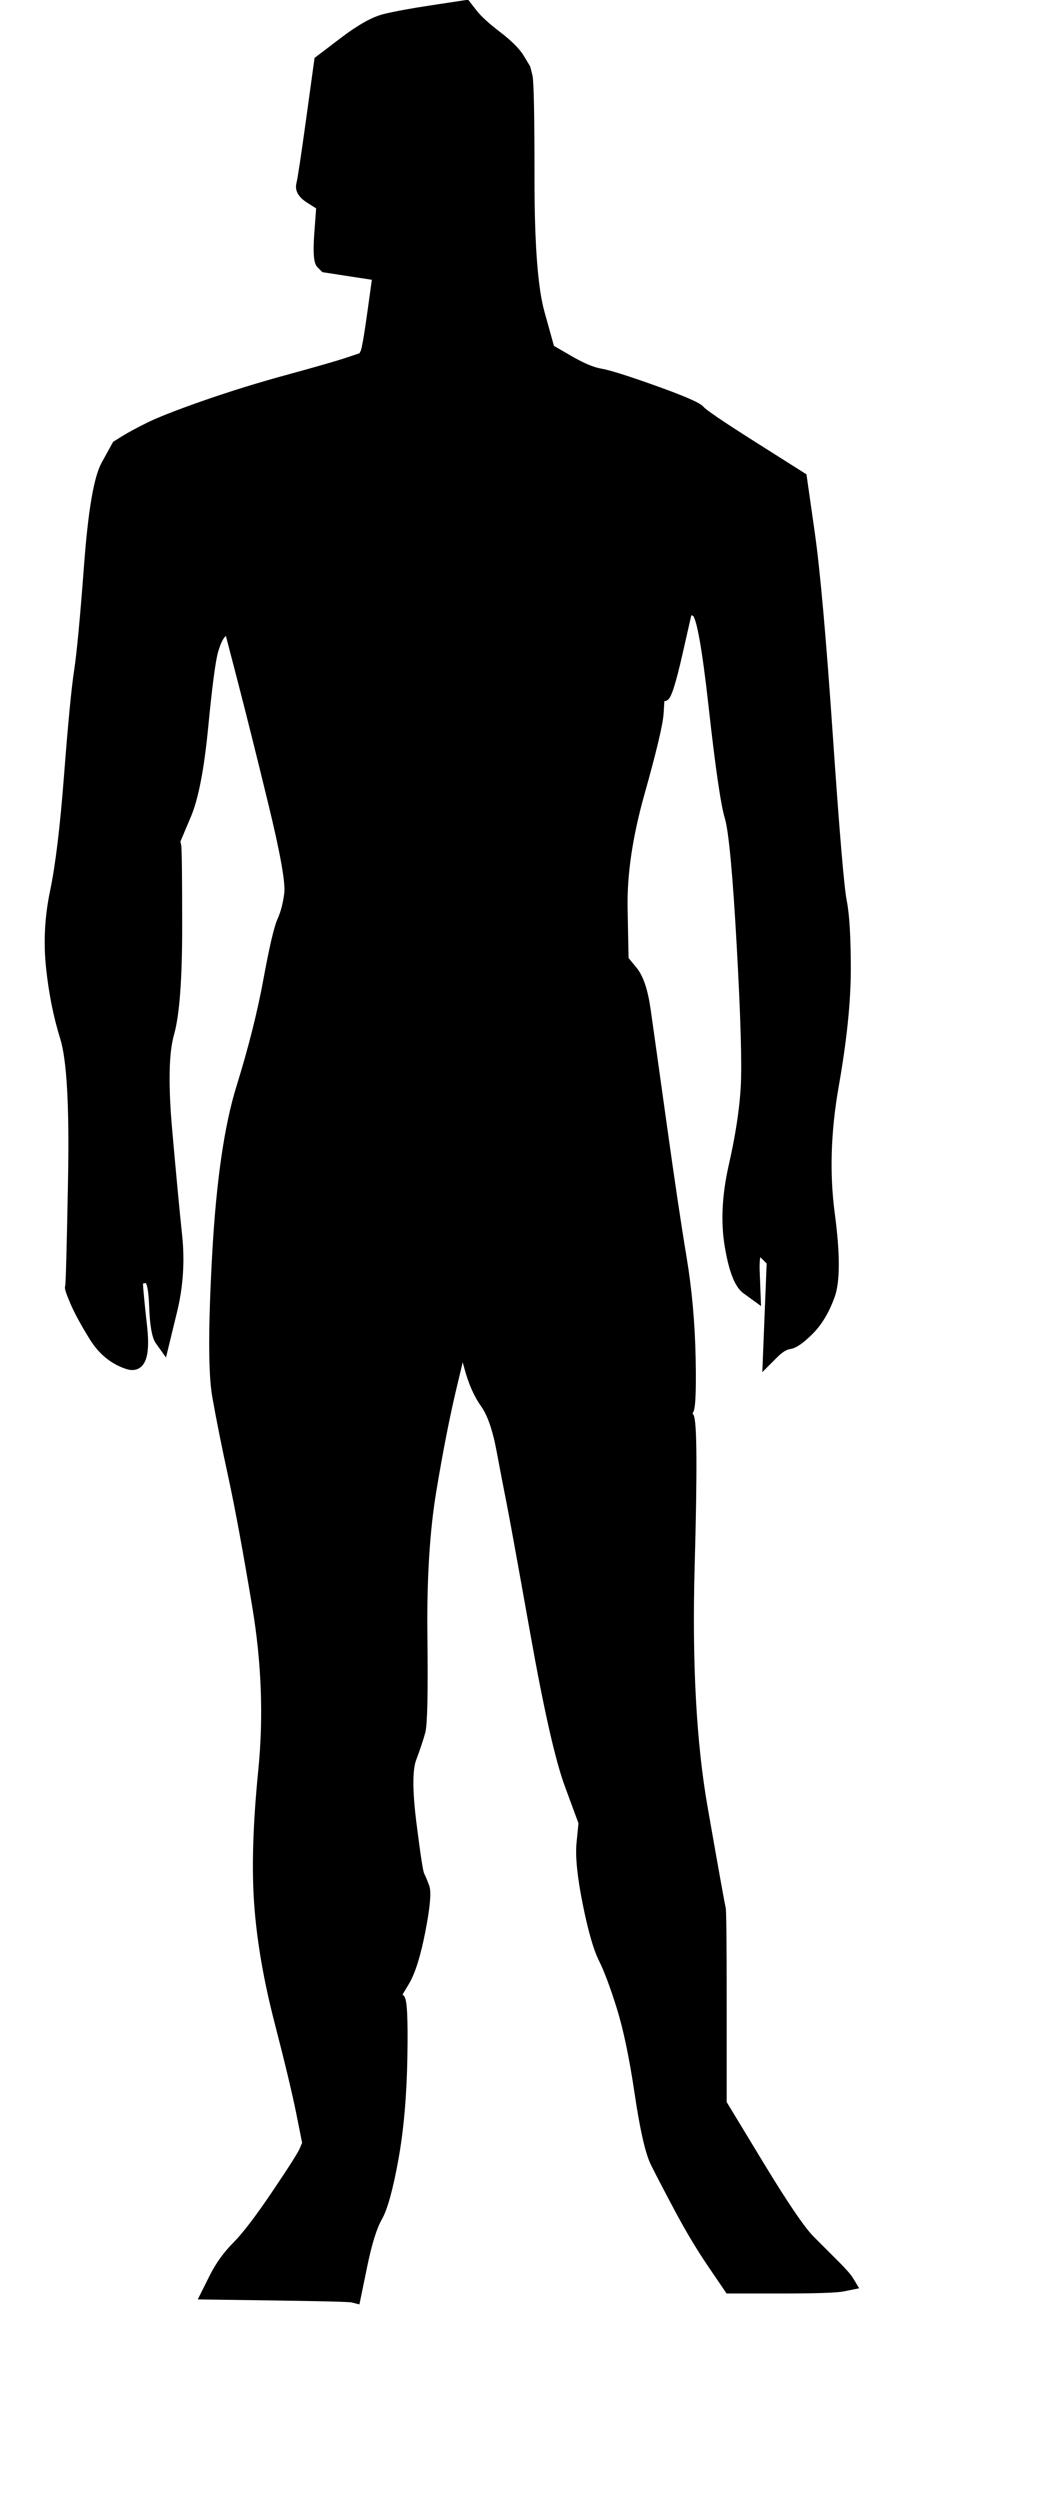 <?xml version='1.0' encoding='UTF-8' standalone='no'?>
<!-- Created with clker.com Crayon tracing tool http://www.clker.com) -->
<svg
   xmlns='http://www.w3.org/2000/svg'
   width='263'
   height='624'>
<path style='opacity:1;fill:#000000;fill-rule:evenodd;stroke:#000000;stroke-width:2px;stroke-linecap:butt;stroke-linejoin:miter;stroke-opacity:1'	  d='M 108.25 2.25 L 116.5 1 L 118.25 3.25 Q 120 5.5  124.25 8.75 Q 128.5 12  130 14.5 L 131.5 17 L 132 19 Q 132.5 21  132.5 45 Q 132.5 69  135 78 L 137.5 87 L 142.25 89.75 Q 147 92.5  150 93 Q 153 93.5  163.5 97.25 Q 174 101  175 102.25 Q 176 103.5  188.25 111.25 L 200.5 119 L 202.5 133 Q 204.5 147  207 183.5 Q 209.5 220  210.5 225 Q 211.5 230  211.5 242 Q 211.5 254  208.5 271 Q 205.5 288  207.5 303 Q 209.5 318  207.5 323.5 Q 205.5 329  202.25 332.25 Q 199 335.5  197.25 335.75 Q 195.5 336  193.5 338 L 191.5 340 L 192 327.5 L 192.5 315 L 190.5 313 Q 188.5 311  188.75 317.5 L 189 324 L 186.25 322 Q 183.5 320  182 311 Q 180.5 302  183 291 Q 185.5 280  186 271.5 Q 186.5 263  185 236 Q 183.5 209  182 204 Q 180.5 199  178 176.5 Q 175.5 154  173.75 153 L 172 152 L 169.5 163 Q 167 174  166 174 L 165 174 L 164.75 178 Q 164.5 182  160 198 Q 155.5 214  155.75 226.75 L 156 239.5 L 158.25 242.25 Q 160.5 245  161.5 252 Q 162.5 259  165.5 280.5 Q 168.5 302  170.5 314 Q 172.5 326  172.75 339.25 Q 173 352.5  172 352.25 L 171 352 L 172.25 353.5 Q 173.5 355  172.5 391 Q 171.5 427  175.75 451.25 Q 180 475.5  180.25 476.25 Q 180.5 477  180.5 501 L 180.5 525 L 189.75 540.25 Q 199 555.5  202.5 559 Q 206 562.5  208.75 565.25 Q 211.5 568  212.25 569.25 L 213 570.5 L 210.5 571 Q 208 571.5  195 571.5 L 182 571.5 L 177.75 565.25 Q 173.5 559  169.5 551.5 Q 165.5 544  163.5 540 Q 161.5 536  159.5 522.5 Q 157.5 509  155 501 Q 152.5 493  150.5 489 Q 148.5 485  146.5 475 Q 144.5 465  145 460 L 145.5 455 L 142 445.5 Q 138.5 436  133.5 408 Q 128.5 380  127.5 375 Q 126.5 370  125 362 Q 123.5 354  121 350.5 Q 118.5 347  117 341.5 L 115.5 336 L 113 346.5 Q 110.5 357  108 372 Q 105.5 387  105.75 408.25 Q 106 429.5  105.25 432.25 Q 104.5 435  103 439 Q 101.5 443  103 455 Q 104.5 467  105 468 Q 105.5 469  106.25 471 Q 107 473  105.25 482 Q 103.5 491  101.25 494.75 L 99 498.5 L 100 498.75 Q 101 499  100.75 513.5 Q 100.5 528  98.5 539 Q 96.5 550  94.5 553.5 Q 92.5 557  90.75 565.5 L 89 574 L 88 573.75 Q 87 573.5  69 573.25 L 51 573 L 53.25 568.5 Q 55.5 564  59 560.5 Q 62.5 557  68.75 547.75 Q 75 538.5  75.75 536.75 L 76.5 535 L 75 527.5 Q 73.5 520  69.5 504.5 Q 65.5 489  64.5 475.5 Q 63.5 462  65.5 442 Q 67.5 422  64 401 Q 60.5 380  58 368.5 Q 55.5 357  54 348.5 Q 52.5 340  54 313 Q 55.5 286  60 271.5 Q 64.5 257  66.75 244.75 Q 69 232.5  70.25 229.75 Q 71.5 227  72 223 Q 72.5 219  68 200.5 Q 63.5 182  60.25 169.5 L 57 157 L 55.75 158 Q 54.5 159  53.5 162.5 Q 52.5 166  51 181.5 Q 49.5 197  46.75 203.5 L 44 210 L 44.25 211 Q 44.5 212  44.5 231.5 Q 44.5 251  42.5 258 Q 40.5 265  42 282 Q 43.5 299  44.5 308.5 Q 45.5 318  43.25 327.25 L 41 336.5 L 39.75 334.75 Q 38.5 333  38.25 326 Q 38 319  36.5 319.25 L 35 319.5 L 34.75 319.75 Q 34.5 320  35.75 331.25 Q 37 342.5  31.75 340.75 Q 26.5 339  23.25 333.75 Q 20 328.5  18.5 325 Q 17 321.5  17.25 321.25 Q 17.5 321  18 294 Q 18.5 267  16 259 Q 13.5 251  12.5 241.5 Q 11.5 232  13.5 222.5 Q 15.5 213  17 193.5 Q 18.5 174  19.5 167.5 Q 20.5 161  22 141 Q 23.5 121  26.25 116 L 29 111 L 31 109.75 Q 33 108.5  37 106.5 Q 41 104.5  51 101 Q 61 97.5  72 94.5 Q 83 91.5  86.75 90.25 L 90.5 89 L 91 88 Q 91.5 87  92.75 78 L 94 69 L 87.5 68 L 81 67 L 80 66 Q 79 65  79.5 58.25 L 80 51.5 L 77.25 49.75 Q 74.5 48  75 46 Q 75.5 44  77.5 29.5 L 79.5 15 L 85.75 10.25 Q 92 5.5  96 4.5 Q 100 3.5  108.25 2.25  Z 
' id='path2' />

</svg>
